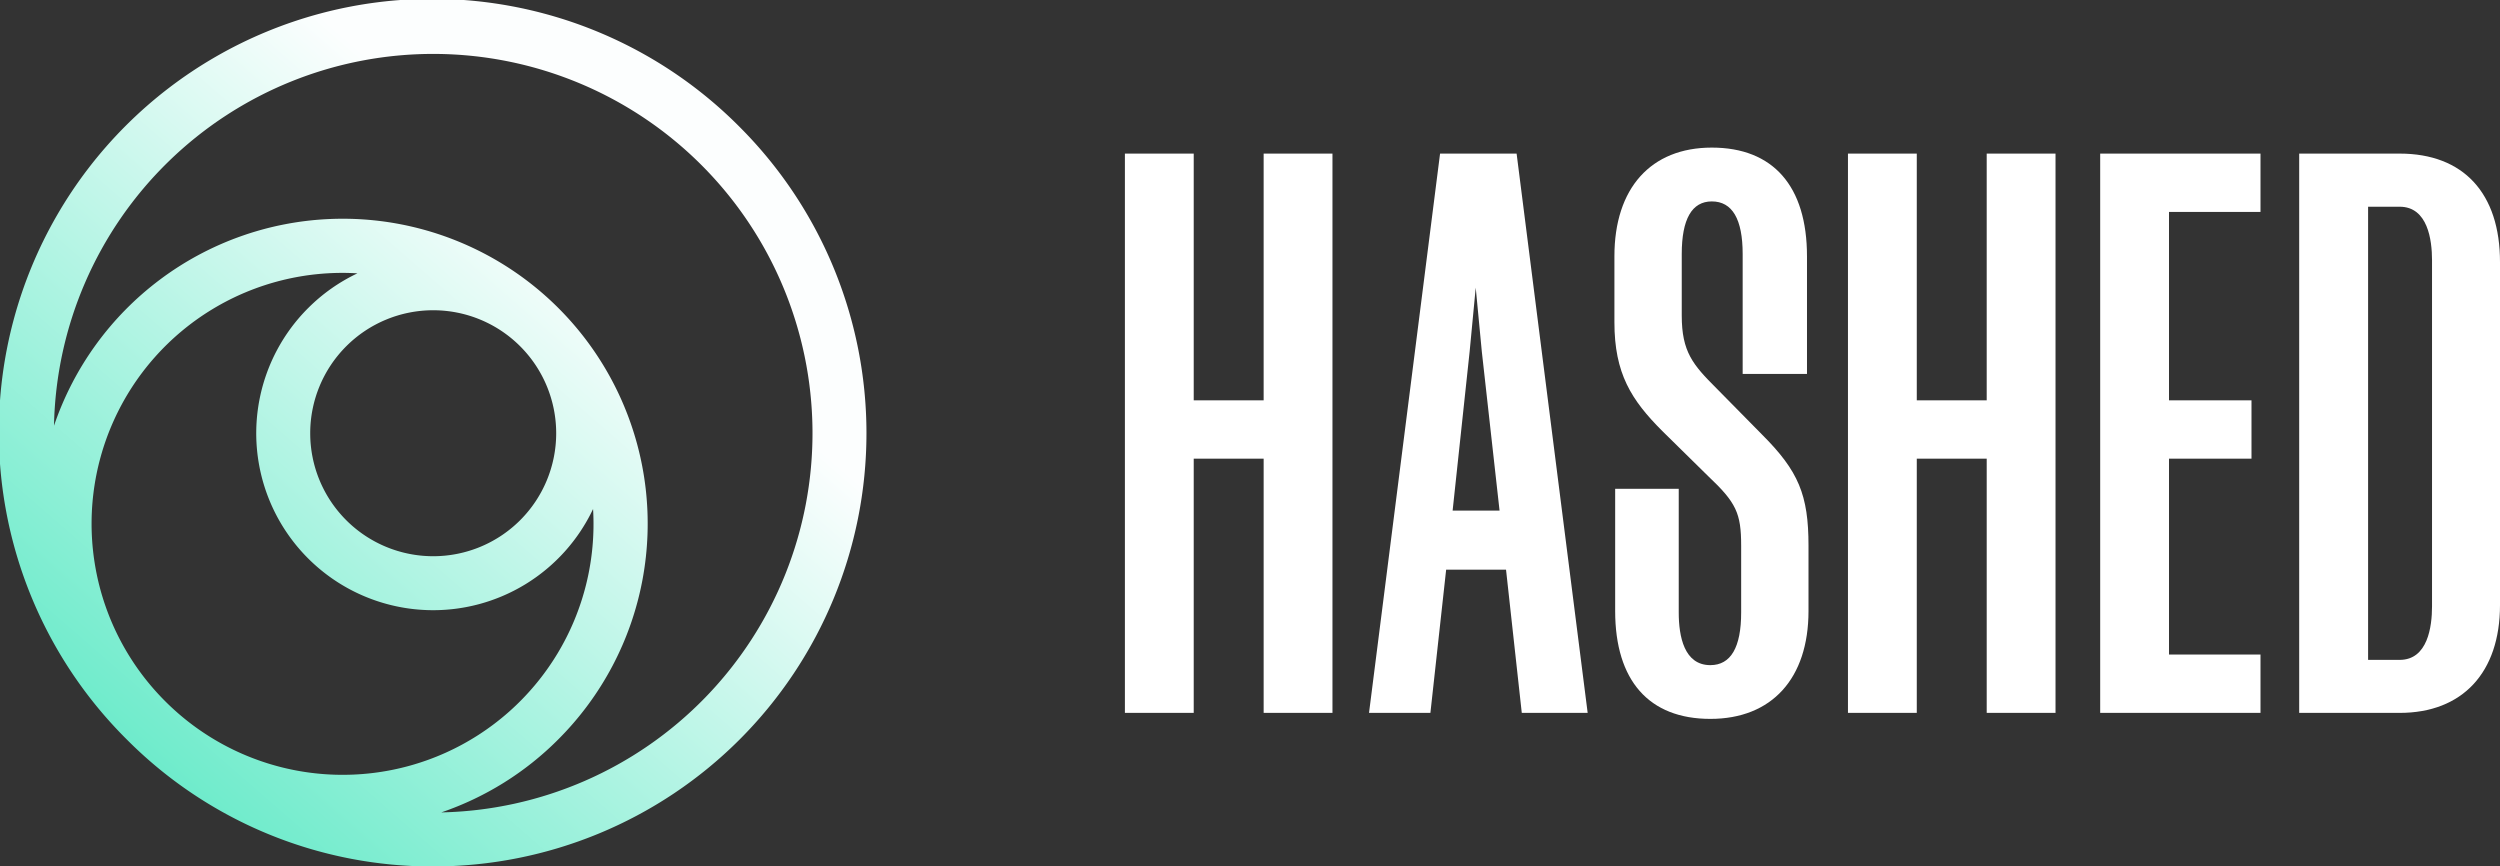 <?xml version="1.0" encoding="UTF-8"?> <svg xmlns="http://www.w3.org/2000/svg" xmlns:xlink="http://www.w3.org/1999/xlink" width="225.884" height="78.289" viewBox="0 0 225.884 78.289"><rect x="0" y="0" width="225.884" height="78.289" fill="#333333" stroke="none"/><defs><linearGradient id="linear-gradient" x1="0.667" y1="0.274" x2="-0.068" y2="1.121" gradientUnits="objectBoundingBox"><stop offset="0" stop-color="#fcfefe"></stop><stop offset="1" stop-color="#31e3b5"></stop></linearGradient></defs><g id="Hashed_network_black_landscape_logo_svg" transform="translate(-0.003 0)"><g id="Raggruppa_3395" data-name="Raggruppa 3395" transform="translate(101.642 13.336)"><path id="Tracciato_967" data-name="Tracciato 967" d="M930.608,336.268H924.29V313.975h-6.218v50.534h6.218V341.538h6.318v22.971h6.218V313.975h-6.218Z" transform="translate(-918.072 -313.433)" fill="#fff"></path><path id="Tracciato_968" data-name="Tracciato 968" d="M992.473,313.975l-6.391,50.314-.028.22H991.6l1.423-12.943h5.41l1.423,12.943h5.953l-6.42-50.534Zm5.375,32.254h-4.24l1.536-14.355.551-5.787.552,5.79Z" transform="translate(-963.997 -313.433)" fill="#fff"></path><path id="Tracciato_969" data-name="Tracciato 969" d="M1063.6,334.045c-2.112-2.112-3.128-3.274-3.128-6.57v-5.557c0-3.152.915-4.751,2.718-4.751,1.849,0,2.786,1.6,2.786,4.751v10.834h5.812V322.121c0-6.331-3.053-9.817-8.6-9.817-5.511,0-8.8,3.67-8.8,9.817v5.963c0,4.625,1.521,7.022,4.327,9.829l4.137,4.069c2.541,2.4,2.988,3.346,2.988,6.3v6.031c0,3.153-.937,4.752-2.786,4.752-2.359,0-2.854-2.584-2.854-4.752V343.135h-5.744v11.037c0,6.287,3.053,9.75,8.6,9.75s8.869-3.645,8.869-9.75v-5.9c0-4.585-.9-6.741-4.189-10.03Z" transform="translate(-1010.159 -312.304)" fill="#fff"></path><path id="Tracciato_970" data-name="Tracciato 970" d="M1131.96,336.268h-6.318V313.975h-6.218v50.534h6.218V341.538h6.318v22.971h6.218V313.975h-6.218Z" transform="translate(-1054.093 -313.433)" fill="#fff"></path><path id="Tracciato_971" data-name="Tracciato 971" d="M1189.66,364.509h14.485v-5.27h-8.267v-17.7h7.453v-5.27h-7.453V319.244h8.267v-5.269H1189.66Z" transform="translate(-1101.54 -313.433)" fill="#fff"></path><path id="Tracciato_972" data-name="Tracciato 972" d="M1254.18,313.975h-9.08v50.534h9.072c5.681,0,9.072-3.645,9.072-9.75V323.792C1263.25,317.553,1259.94,313.975,1254.18,313.975Zm-2.854,4.8h2.854c2.542,0,2.922,3.019,2.922,4.819V354.9c0,1.8-.38,4.819-2.922,4.819h-2.854Z" transform="translate(-1138.999 -313.433)" fill="#fff"></path></g><path id="Tracciato_973" data-name="Tracciato 973" d="M685.8,282.668a39.145,39.145,0,1,0-55.359,55.359h0a38.894,38.894,0,0,0,27.679,11.464h0a39.145,39.145,0,0,0,27.68-66.823ZM665.975,302.49a11.112,11.112,0,1,1-15.715,0A11.112,11.112,0,0,1,665.975,302.49Zm-19.161-3.447a15.986,15.986,0,1,0,25.748,18.15A22.663,22.663,0,0,1,633.9,334.559h0A22.663,22.663,0,0,1,651.272,295.9a15.912,15.912,0,0,0-4.458,3.144Zm22.607,38.963a27.551,27.551,0,1,0-45.566-28.337,34.27,34.27,0,1,1,34.994,34.938,27.44,27.44,0,0,0,10.572-6.6Z" transform="translate(-618.973 -271.203)" fill="url(#linear-gradient)"></path></g></svg> 